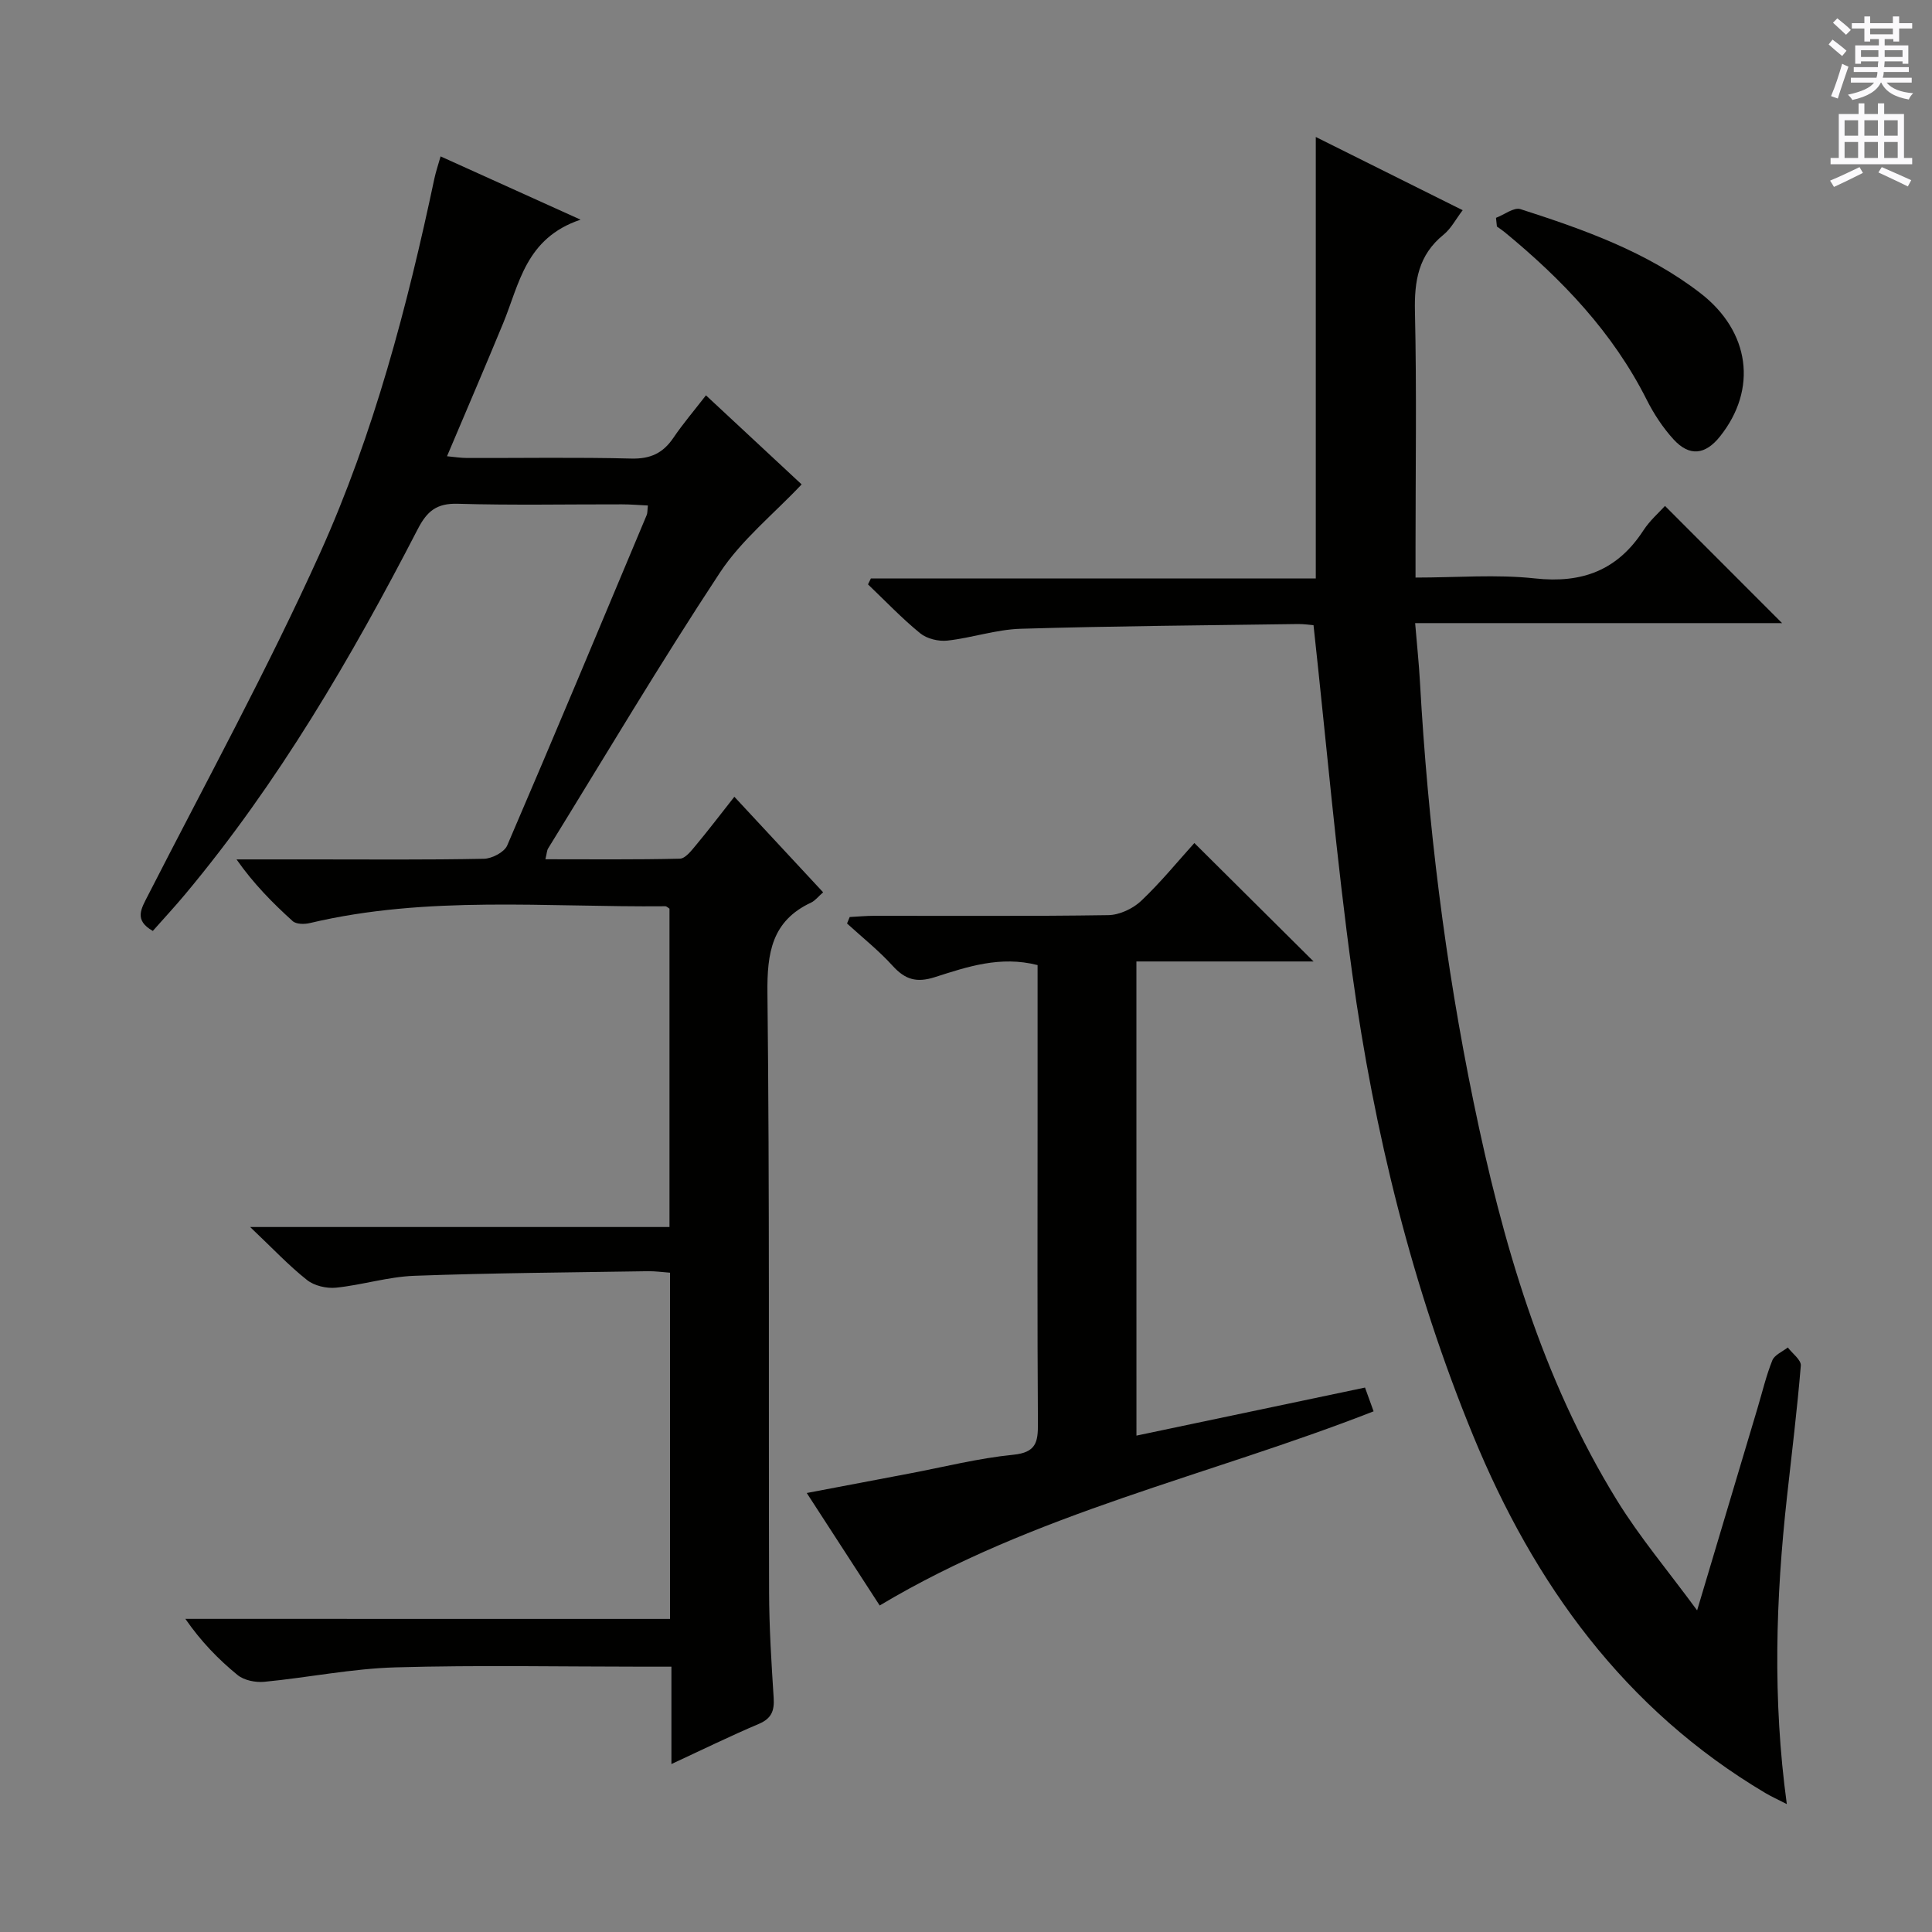 <svg enable-background="new 0 0 400 400" viewBox="0 0 400 400" xmlns="http://www.w3.org/2000/svg"><rect x="0" y="0" width="400" height="400" fill="#808080" stroke="none"/><g fill="#010100"><path d="m138.72 335.18c0-24.43 0-47.88 0-71.68-1.63-.12-3.08-.33-4.52-.31-16.14.26-32.29.36-48.42.95-5.42.2-10.77 1.9-16.2 2.46-1.97.2-4.52-.39-6.03-1.6-3.77-2.98-7.09-6.53-11.76-10.96h86.82c0-22.43 0-44.18 0-65.91-.3-.18-.59-.5-.87-.5-24.57.24-49.27-2.29-73.58 3.48-1.12.27-2.83.26-3.56-.4-4.15-3.75-8.1-7.74-11.63-12.78h15.72c11.83 0 23.66.11 35.49-.13 1.67-.03 4.23-1.36 4.83-2.75 9.78-22.74 19.31-45.58 28.88-68.41.18-.42.13-.94.25-1.98-1.86-.09-3.62-.24-5.37-.24-11.33-.02-22.67.21-33.99-.12-4.37-.13-6.36 1.51-8.29 5.25-13.77 26.65-28.85 52.5-48.17 75.62-2.13 2.55-4.39 4.98-6.68 7.57-3.96-2.25-2.41-4.59-.96-7.43 12.02-23.52 24.72-46.74 35.58-70.8 11.14-24.72 18.05-50.99 23.67-77.52.3-1.41.77-2.79 1.29-4.61 9.45 4.27 18.47 8.35 28.98 13.1-11.4 3.82-12.67 13.31-16.03 21.45-3.73 9.04-7.6 18.03-11.62 27.53 1.43.13 2.8.36 4.17.36 11.33.03 22.67-.17 33.99.12 3.96.1 6.57-1.13 8.72-4.31 1.94-2.87 4.21-5.52 6.73-8.78 7.15 6.66 14.01 13.04 19.81 18.44-5.84 6.19-12.46 11.5-16.91 18.25-12.35 18.73-23.81 38.05-35.59 57.14-.24.39-.24.93-.55 2.22 9.45 0 18.64.1 27.84-.12 1.12-.03 2.35-1.62 3.26-2.71 2.63-3.16 5.13-6.43 8.02-10.11 6.28 6.76 12.23 13.16 18.38 19.78-1 .87-1.63 1.72-2.47 2.12-8.17 3.81-9.15 10.43-9.06 18.76.46 41.32.22 82.65.34 123.97.02 7.31.48 14.63.95 21.93.17 2.66-.43 4.27-3.06 5.39-5.92 2.51-11.71 5.35-18.11 8.32 0-6.9 0-13.15 0-20.16-2.13 0-3.89 0-5.64 0-17.16 0-34.34-.35-51.49.14-9.08.26-18.1 2.12-27.17 2.99-1.81.17-4.17-.3-5.52-1.4-3.98-3.25-7.58-6.96-10.81-11.63 33.32.01 66.65.01 100.34.01z"/><path d="m351.37 333.41c4.52-15.13 8.5-28.45 12.48-41.78 1-3.34 1.8-6.76 3.09-9.98.46-1.14 2.1-1.8 3.21-2.67.94 1.25 2.78 2.58 2.69 3.75-.75 9.09-1.87 18.16-2.87 27.23-2.3 20.88-3.01 41.76-.03 63.56-1.81-.93-3.19-1.55-4.47-2.31-29.15-17.32-47.87-43.29-60.48-74-12.62-30.72-20.49-62.81-25.02-95.63-3.29-23.83-5.36-47.82-8.02-72.14-.63-.05-1.92-.25-3.21-.24-19.14.27-38.29.41-57.42.98-5.08.15-10.1 1.89-15.19 2.45-1.83.2-4.23-.38-5.62-1.52-3.81-3.11-7.23-6.71-10.8-10.12.2-.41.4-.82.6-1.23h92.11c0-30.67 0-60.72 0-91.4 10.01 4.99 19.93 9.94 30.41 15.16-1.42 1.86-2.41 3.82-3.97 5.08-5.2 4.21-6.06 9.58-5.91 15.94.37 16.32.12 32.66.12 48.99v6.05c8.54 0 16.74-.7 24.77.18 9.76 1.06 17.06-1.71 22.41-9.95 1.34-2.06 3.28-3.74 4.47-5.06 8.16 8.16 16.28 16.3 24.24 24.26-24.44 0-49.8 0-75.97 0 .37 4.48.79 8.36 1 12.25 1.64 29.23 5.19 58.23 11.1 86.91 5.96 28.91 14.05 57.13 29.72 82.51 4.66 7.56 10.45 14.42 16.56 22.73z"/><path d="m235.29 297.23c15.95-3.35 31.5-6.62 47.32-9.95.61 1.69 1.16 3.2 1.78 4.92-34.17 13.38-70.25 21.04-102.26 40.2-4.74-7.31-9.69-14.93-15.1-23.29 7.44-1.41 14.33-2.72 21.22-4.03 7.18-1.36 14.31-3.17 21.54-3.89 4.71-.47 5.13-2.6 5.1-6.45-.14-20.99-.07-41.99-.07-62.98 0-10.63 0-21.26 0-31.95-7.74-1.98-14.58.36-21.28 2.5-3.78 1.21-6.14.5-8.71-2.33-2.88-3.17-6.28-5.88-9.46-8.78.18-.45.37-.89.55-1.34 1.69-.09 3.39-.25 5.08-.25 16.16-.02 32.33.11 48.48-.14 2.31-.04 5.07-1.34 6.78-2.95 4.09-3.87 7.67-8.28 11.02-11.98 8.3 8.25 16.48 16.37 24.68 24.52-11.73 0-24.07 0-36.68 0 .01 32.87.01 65.12.01 98.17z"/><path d="m309.73 45.1c1.71-.65 3.72-2.24 5.07-1.8 13.12 4.22 26.13 8.82 37.22 17.37 10.33 7.96 11.9 19.91 4.08 29.7-3.04 3.81-6.31 4.2-9.6.61-2.21-2.42-4.08-5.27-5.56-8.2-7.02-13.96-17.51-24.92-29.41-34.71-.51-.42-1.07-.78-1.61-1.17-.06-.6-.13-1.2-.19-1.8z"/></g><path d="m378.6 9.2.8-1c.9.7 1.9 1.4 2.9 2.3l-.9 1.1c-1.1-.9-2-1.7-2.8-2.4zm.5 10.7c.9-2.1 1.6-4.3 2.3-6.7.4.2.8.4 1.3.6-.7 2.1-1.5 4.3-2.2 6.6zm.4-15.2.9-.9c1 .8 2 1.6 2.8 2.4l-1 1c-1-.9-1.9-1.8-2.7-2.5zm12.5-1.3h1.2v1.4h2.7v1.1h-2.7v2.7h-1.2v-.5h-1.8v1.3h4.9v3.8h-1.2v-.5h-3.7c0 .4-.1.9-.1 1.2h5.1v1h-5.2c0 .5-.1.9-.2 1.2h6v1h-5.2c1.1 1.3 2.9 2 5.5 2.2-.4.4-.7.8-.9 1.3-2.9-.5-4.8-1.6-5.7-3.5h-.1c-.8 1.7-2.7 2.9-5.9 3.6-.2-.4-.6-.8-.9-1.1 2.8-.6 4.6-1.4 5.4-2.5h-4.8v-1h5.3c.1-.3.2-.7.2-1.2h-4.9v-1h5c0-.4 0-.8.1-1.2h-3.6v.5h-1.2v-3.8h4.9v-1.3h-1.8v.5h-1.2v-2.7h-2.6v-1.1h2.6v-1.4h1.2v1.4h4.7v-1.4zm-6.7 8.4h3.6c0-.4 0-.9 0-1.4h-3.6zm1.9-4.7h4.7v-1.2h-4.7zm6.7 3.3h-3.7v1.4h3.7z" fill="#fbfafc"/><path d="m384.7 21.4h1.3v2.2h2.8v-2.2h1.3v2.2h4.1v9.1h1.7v1.3h-16.9v-1.3h1.7v-9.1h4.1v-2.2zm.3 13.2.7 1.2c-1.8.9-3.8 1.9-6 2.9-.2-.4-.5-.8-.8-1.3 2.4-1 4.4-2 6.1-2.8zm-3.1-6.5h2.8v-3.2h-2.8zm0 4.6h2.8v-3.3h-2.8zm4.1-4.6h2.8v-3.2h-2.8zm0 4.6h2.8v-3.3h-2.8zm3.6 1.9c2.1.9 4.1 1.8 6.1 2.7l-.7 1.3c-2.2-1.1-4.2-2-6.1-2.9zm3.3-9.7h-2.8v3.2h2.8zm-2.8 7.8h2.8v-3.3h-2.8z" fill="#fbfafc"/></svg>